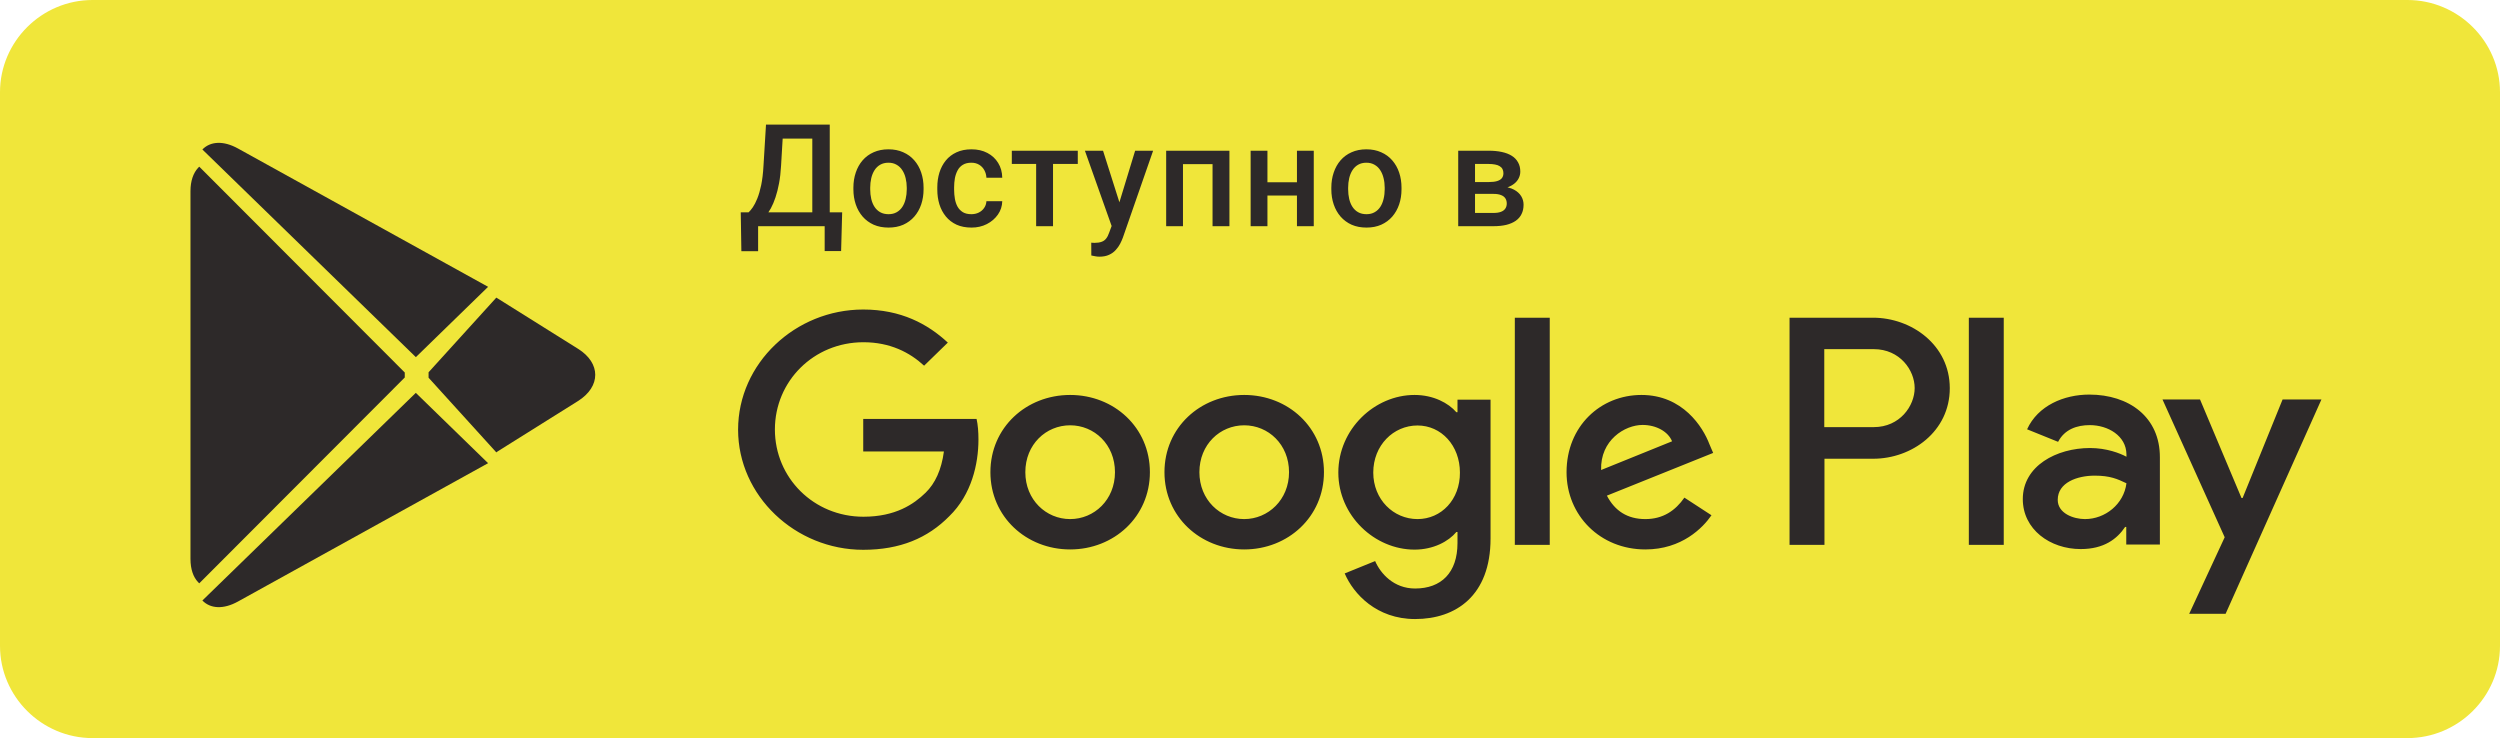 <svg width="210" height="62" viewBox="0 0 210 62" fill="none" xmlns="http://www.w3.org/2000/svg">
<g clip-path="url(#clip0_153_15924)">
<path d="M202.222 62H7.778C3.5 62 0 58.513 0 54.25V7.75C0 3.487 3.5 0 7.778 0H202.222C206.5 0 210 3.487 210 7.75V54.25C210 58.513 206.5 62 202.222 62Z" fill="#F0E63A"/>
<path d="M104.514 33.176C100.827 33.176 97.815 35.908 97.815 39.664C97.815 43.405 100.827 46.153 104.514 46.153C108.2 46.153 111.212 43.405 111.212 39.664C111.212 35.908 108.2 33.176 104.514 33.176ZM104.514 43.603C102.49 43.603 100.749 41.985 100.749 39.664C100.749 37.328 102.49 35.725 104.514 35.725C106.537 35.725 108.279 37.328 108.279 39.664C108.279 41.985 106.522 43.603 104.514 43.603ZM89.893 33.176C86.206 33.176 83.194 35.908 83.194 39.664C83.194 43.405 86.206 46.153 89.893 46.153C93.579 46.153 96.591 43.405 96.591 39.664C96.591 35.908 93.579 33.176 89.893 33.176ZM89.893 43.603C87.869 43.603 86.128 41.985 86.128 39.664C86.128 37.328 87.869 35.725 89.893 35.725C91.916 35.725 93.658 37.328 93.658 39.664C93.658 41.985 91.916 43.603 89.893 43.603ZM72.511 35.176V37.924H79.288C79.084 39.466 78.55 40.611 77.75 41.389C76.762 42.351 75.225 43.405 72.526 43.405C68.353 43.405 65.091 40.137 65.091 36.076C65.091 32.015 68.353 28.748 72.526 28.748C74.77 28.748 76.417 29.603 77.625 30.718L79.617 28.779C77.923 27.206 75.68 26 72.511 26C66.8 26 62 30.519 62 36.092C62 41.649 66.8 46.183 72.511 46.183C75.601 46.183 77.923 45.206 79.743 43.359C81.61 41.542 82.19 38.977 82.19 36.916C82.19 36.275 82.143 35.679 82.033 35.191H72.511V35.176ZM143.592 37.313C143.042 35.863 141.348 33.176 137.881 33.176C134.446 33.176 131.59 35.801 131.59 39.664C131.59 43.298 134.414 46.153 138.211 46.153C141.27 46.153 143.042 44.336 143.764 43.282L141.489 41.801C140.736 42.886 139.701 43.603 138.211 43.603C136.72 43.603 135.654 42.931 134.979 41.634L143.905 38.046L143.592 37.313ZM134.493 39.481C134.414 36.977 136.485 35.695 137.975 35.695C139.136 35.695 140.125 36.26 140.454 37.069L134.493 39.481ZM127.245 45.771H130.179V26.687H127.245V45.771ZM122.445 34.626H122.335C121.676 33.863 120.421 33.176 118.821 33.176C115.479 33.176 112.42 36.031 112.42 39.695C112.42 43.328 115.479 46.168 118.821 46.168C120.405 46.168 121.676 45.481 122.335 44.687H122.429V45.618C122.429 48.107 121.064 49.435 118.868 49.435C117.079 49.435 115.966 48.183 115.511 47.13L112.954 48.168C113.691 49.893 115.636 52 118.868 52C122.303 52 125.206 50.031 125.206 45.237V33.572H122.429V34.626H122.445ZM119.072 43.603C117.048 43.603 115.354 41.954 115.354 39.695C115.354 37.405 117.048 35.74 119.072 35.74C121.064 35.74 122.633 37.42 122.633 39.695C122.649 41.954 121.08 43.603 119.072 43.603ZM157.334 26.687H150.322V45.771H153.255V38.534H157.35C160.597 38.534 163.782 36.244 163.782 32.611C163.782 28.977 160.566 26.687 157.334 26.687ZM157.397 35.878H153.239V29.328H157.397C159.593 29.328 160.832 31.099 160.832 32.595C160.832 34.092 159.593 35.878 157.397 35.878ZM175.5 33.145C173.382 33.145 171.186 34.061 170.276 36.061L172.88 37.114C173.429 36.061 174.465 35.71 175.547 35.71C177.053 35.71 178.606 36.595 178.622 38.168V38.366C178.089 38.076 176.959 37.634 175.563 37.634C172.755 37.634 169.915 39.13 169.915 41.924C169.915 44.473 172.206 46.122 174.779 46.122C176.74 46.122 177.838 45.267 178.512 44.26H178.606V45.74H181.43V38.428C181.446 35.038 178.842 33.145 175.5 33.145ZM175.139 43.603C174.182 43.603 172.849 43.13 172.849 41.985C172.849 40.519 174.512 39.954 175.955 39.954C177.242 39.954 177.853 40.229 178.622 40.595C178.402 42.351 176.834 43.603 175.139 43.603ZM191.737 33.557L188.38 41.832H188.286L184.803 33.557H181.65L186.874 45.13L183.893 51.557H186.952L195 33.557H191.737ZM165.382 45.771H168.315V26.687H165.382V45.771Z" fill="#2D2929"/>
<path d="M16.641 14.098C16.237 14.531 16 15.201 16 16.053V46.947C16 47.813 16.237 48.483 16.641 48.902L16.738 49L34 31.709V31.5V31.291L16.738 14L16.641 14.098Z" fill="#2D2929"/>
<path d="M41.691 38L36 31.728V31.5V31.272L41.691 25L41.815 25.076L48.553 29.298C50.482 30.498 50.482 32.472 48.553 33.687L41.815 37.909L41.691 38Z" fill="#2D2929"/>
<path d="M41 38.907L34.928 33L17 50.442C17.662 51.128 18.755 51.212 19.993 50.526L41 38.907Z" fill="#2D2929"/>
<path d="M41 24.093L19.991 12.474C18.754 11.789 17.662 11.872 17 12.558L34.932 30L41 24.093Z" fill="#2D2929"/>
<path d="M69.606 17.834V19H63.318V17.834H69.606ZM63.682 17.834V21.098H62.275L62.223 17.834H63.682ZM70.742 17.834L70.654 21.092H69.272V17.834H70.742ZM68.574 10.469V11.641H64.637V10.469H68.574ZM69.699 10.469V19H68.234V10.469H69.699ZM64.344 10.469H65.814L65.609 13.926C65.578 14.473 65.522 14.965 65.439 15.402C65.357 15.84 65.258 16.232 65.141 16.58C65.027 16.924 64.898 17.229 64.754 17.494C64.609 17.756 64.455 17.982 64.291 18.174C64.127 18.365 63.959 18.529 63.787 18.666C63.619 18.799 63.453 18.91 63.289 19H62.504V17.834H62.885C62.99 17.736 63.107 17.596 63.236 17.412C63.365 17.225 63.49 16.98 63.611 16.68C63.736 16.375 63.846 15.998 63.94 15.549C64.033 15.1 64.098 14.559 64.133 13.926L64.344 10.469ZM71.685 15.9V15.766C71.685 15.309 71.752 14.885 71.885 14.494C72.017 14.1 72.209 13.758 72.459 13.469C72.713 13.176 73.021 12.949 73.385 12.789C73.752 12.625 74.166 12.543 74.627 12.543C75.092 12.543 75.506 12.625 75.869 12.789C76.236 12.949 76.547 13.176 76.8 13.469C77.055 13.758 77.248 14.1 77.381 14.494C77.513 14.885 77.58 15.309 77.58 15.766V15.9C77.58 16.357 77.513 16.781 77.381 17.172C77.248 17.562 77.055 17.904 76.8 18.197C76.547 18.486 76.238 18.713 75.875 18.877C75.511 19.037 75.099 19.117 74.638 19.117C74.174 19.117 73.758 19.037 73.39 18.877C73.027 18.713 72.719 18.486 72.465 18.197C72.211 17.904 72.017 17.562 71.885 17.172C71.752 16.781 71.685 16.357 71.685 15.9ZM73.097 15.766V15.9C73.097 16.186 73.127 16.455 73.185 16.709C73.244 16.963 73.336 17.186 73.461 17.377C73.586 17.568 73.746 17.719 73.941 17.828C74.136 17.938 74.369 17.992 74.638 17.992C74.9 17.992 75.127 17.938 75.318 17.828C75.513 17.719 75.674 17.568 75.799 17.377C75.924 17.186 76.015 16.963 76.074 16.709C76.136 16.455 76.168 16.186 76.168 15.9V15.766C76.168 15.484 76.136 15.219 76.074 14.969C76.015 14.715 75.922 14.49 75.793 14.295C75.668 14.1 75.508 13.947 75.312 13.838C75.121 13.725 74.892 13.668 74.627 13.668C74.361 13.668 74.131 13.725 73.935 13.838C73.744 13.947 73.586 14.1 73.461 14.295C73.336 14.49 73.244 14.715 73.185 14.969C73.127 15.219 73.097 15.484 73.097 15.766ZM81.593 17.992C81.824 17.992 82.031 17.947 82.214 17.857C82.402 17.764 82.552 17.635 82.665 17.471C82.783 17.307 82.847 17.117 82.859 16.902H84.189C84.181 17.312 84.06 17.686 83.826 18.021C83.591 18.357 83.281 18.625 82.894 18.824C82.507 19.02 82.08 19.117 81.611 19.117C81.126 19.117 80.705 19.035 80.345 18.871C79.986 18.703 79.687 18.473 79.449 18.18C79.21 17.887 79.031 17.549 78.91 17.166C78.793 16.783 78.734 16.373 78.734 15.935V15.73C78.734 15.293 78.793 14.883 78.91 14.5C79.031 14.113 79.21 13.773 79.449 13.48C79.687 13.188 79.986 12.959 80.345 12.795C80.705 12.627 81.124 12.543 81.605 12.543C82.113 12.543 82.558 12.645 82.941 12.848C83.324 13.047 83.624 13.326 83.843 13.685C84.066 14.041 84.181 14.455 84.189 14.928H82.859C82.847 14.693 82.789 14.482 82.683 14.295C82.582 14.104 82.437 13.951 82.249 13.838C82.066 13.725 81.845 13.668 81.587 13.668C81.302 13.668 81.066 13.727 80.878 13.844C80.691 13.957 80.544 14.113 80.439 14.312C80.334 14.508 80.257 14.729 80.21 14.975C80.168 15.217 80.146 15.469 80.146 15.73V15.935C80.146 16.197 80.168 16.451 80.21 16.697C80.253 16.943 80.328 17.164 80.433 17.359C80.543 17.551 80.691 17.705 80.878 17.822C81.066 17.936 81.304 17.992 81.593 17.992ZM88.454 12.66V19H87.036V12.66H88.454ZM90.534 12.66V13.773H84.992V12.66H90.534ZM93.628 18.309L95.351 12.66H96.862L94.319 19.967C94.261 20.123 94.185 20.293 94.091 20.477C93.997 20.66 93.874 20.834 93.722 20.998C93.573 21.166 93.388 21.301 93.165 21.402C92.942 21.508 92.673 21.561 92.356 21.561C92.231 21.561 92.11 21.549 91.993 21.525C91.88 21.506 91.772 21.484 91.671 21.461L91.665 20.383C91.704 20.387 91.751 20.391 91.806 20.395C91.864 20.398 91.911 20.4 91.946 20.4C92.181 20.4 92.376 20.371 92.532 20.312C92.689 20.258 92.816 20.168 92.913 20.043C93.015 19.918 93.101 19.75 93.171 19.539L93.628 18.309ZM92.655 12.66L94.161 17.406L94.413 18.895L93.435 19.146L91.132 12.66H92.655ZM102.165 12.66V13.785H99.036V12.66H102.165ZM99.37 12.66V19H97.958V12.66H99.37ZM103.272 12.66V19H101.854V12.66H103.272ZM109.336 15.309V16.422H106.055V15.309H109.336ZM106.465 12.66V19H105.053V12.66H106.465ZM110.356 12.66V19H108.944V12.66H110.356ZM111.832 15.9V15.766C111.832 15.309 111.899 14.885 112.032 14.494C112.164 14.1 112.356 13.758 112.606 13.469C112.86 13.176 113.168 12.949 113.532 12.789C113.899 12.625 114.313 12.543 114.774 12.543C115.239 12.543 115.653 12.625 116.016 12.789C116.383 12.949 116.694 13.176 116.948 13.469C117.201 13.758 117.395 14.1 117.528 14.494C117.66 14.885 117.727 15.309 117.727 15.766V15.9C117.727 16.357 117.66 16.781 117.528 17.172C117.395 17.562 117.201 17.904 116.948 18.197C116.694 18.486 116.385 18.713 116.022 18.877C115.659 19.037 115.246 19.117 114.785 19.117C114.321 19.117 113.905 19.037 113.537 18.877C113.174 18.713 112.866 18.486 112.612 18.197C112.358 17.904 112.164 17.562 112.032 17.172C111.899 16.781 111.832 16.357 111.832 15.9ZM113.244 15.766V15.9C113.244 16.186 113.274 16.455 113.332 16.709C113.391 16.963 113.483 17.186 113.608 17.377C113.733 17.568 113.893 17.719 114.088 17.828C114.284 17.938 114.516 17.992 114.785 17.992C115.047 17.992 115.274 17.938 115.465 17.828C115.66 17.719 115.821 17.568 115.946 17.377C116.071 17.186 116.162 16.963 116.221 16.709C116.284 16.455 116.315 16.186 116.315 15.9V15.766C116.315 15.484 116.284 15.219 116.221 14.969C116.162 14.715 116.069 14.49 115.94 14.295C115.815 14.1 115.655 13.947 115.459 13.838C115.268 13.725 115.039 13.668 114.774 13.668C114.508 13.668 114.278 13.725 114.082 13.838C113.891 13.947 113.733 14.1 113.608 14.295C113.483 14.49 113.391 14.715 113.332 14.969C113.274 15.219 113.244 15.484 113.244 15.766ZM125.461 16.287H123.433L123.422 15.291H125.086C125.359 15.291 125.584 15.264 125.76 15.209C125.939 15.154 126.072 15.072 126.158 14.963C126.244 14.85 126.287 14.713 126.287 14.553C126.287 14.42 126.262 14.305 126.211 14.207C126.16 14.105 126.082 14.023 125.976 13.961C125.875 13.895 125.746 13.848 125.59 13.82C125.437 13.789 125.26 13.773 125.056 13.773H123.902V19H122.49V12.66H125.056C125.463 12.66 125.828 12.695 126.152 12.766C126.48 12.836 126.76 12.943 126.99 13.088C127.221 13.232 127.396 13.416 127.517 13.639C127.642 13.857 127.705 14.115 127.705 14.412C127.705 14.607 127.662 14.791 127.576 14.963C127.494 15.135 127.371 15.287 127.207 15.42C127.043 15.553 126.842 15.662 126.603 15.748C126.365 15.83 126.092 15.881 125.783 15.9L125.461 16.287ZM125.461 19H123.023L123.586 17.887H125.461C125.711 17.887 125.918 17.855 126.082 17.793C126.246 17.73 126.367 17.641 126.445 17.523C126.527 17.402 126.568 17.26 126.568 17.096C126.568 16.928 126.529 16.783 126.451 16.662C126.373 16.541 126.252 16.449 126.088 16.387C125.928 16.32 125.719 16.287 125.461 16.287H123.849L123.861 15.291H125.777L126.181 15.678C126.584 15.705 126.918 15.791 127.183 15.935C127.449 16.08 127.648 16.262 127.781 16.48C127.914 16.699 127.98 16.938 127.98 17.195C127.98 17.492 127.924 17.754 127.81 17.98C127.701 18.207 127.537 18.396 127.318 18.549C127.103 18.697 126.84 18.811 126.527 18.889C126.215 18.963 125.859 19 125.461 19Z" fill="#2D2929"/>
</g>
<defs>
<clipPath id="clip0_153_15924">
<rect width="210" height="62" fill="white"/>
</clipPath>
</defs>
</svg>

